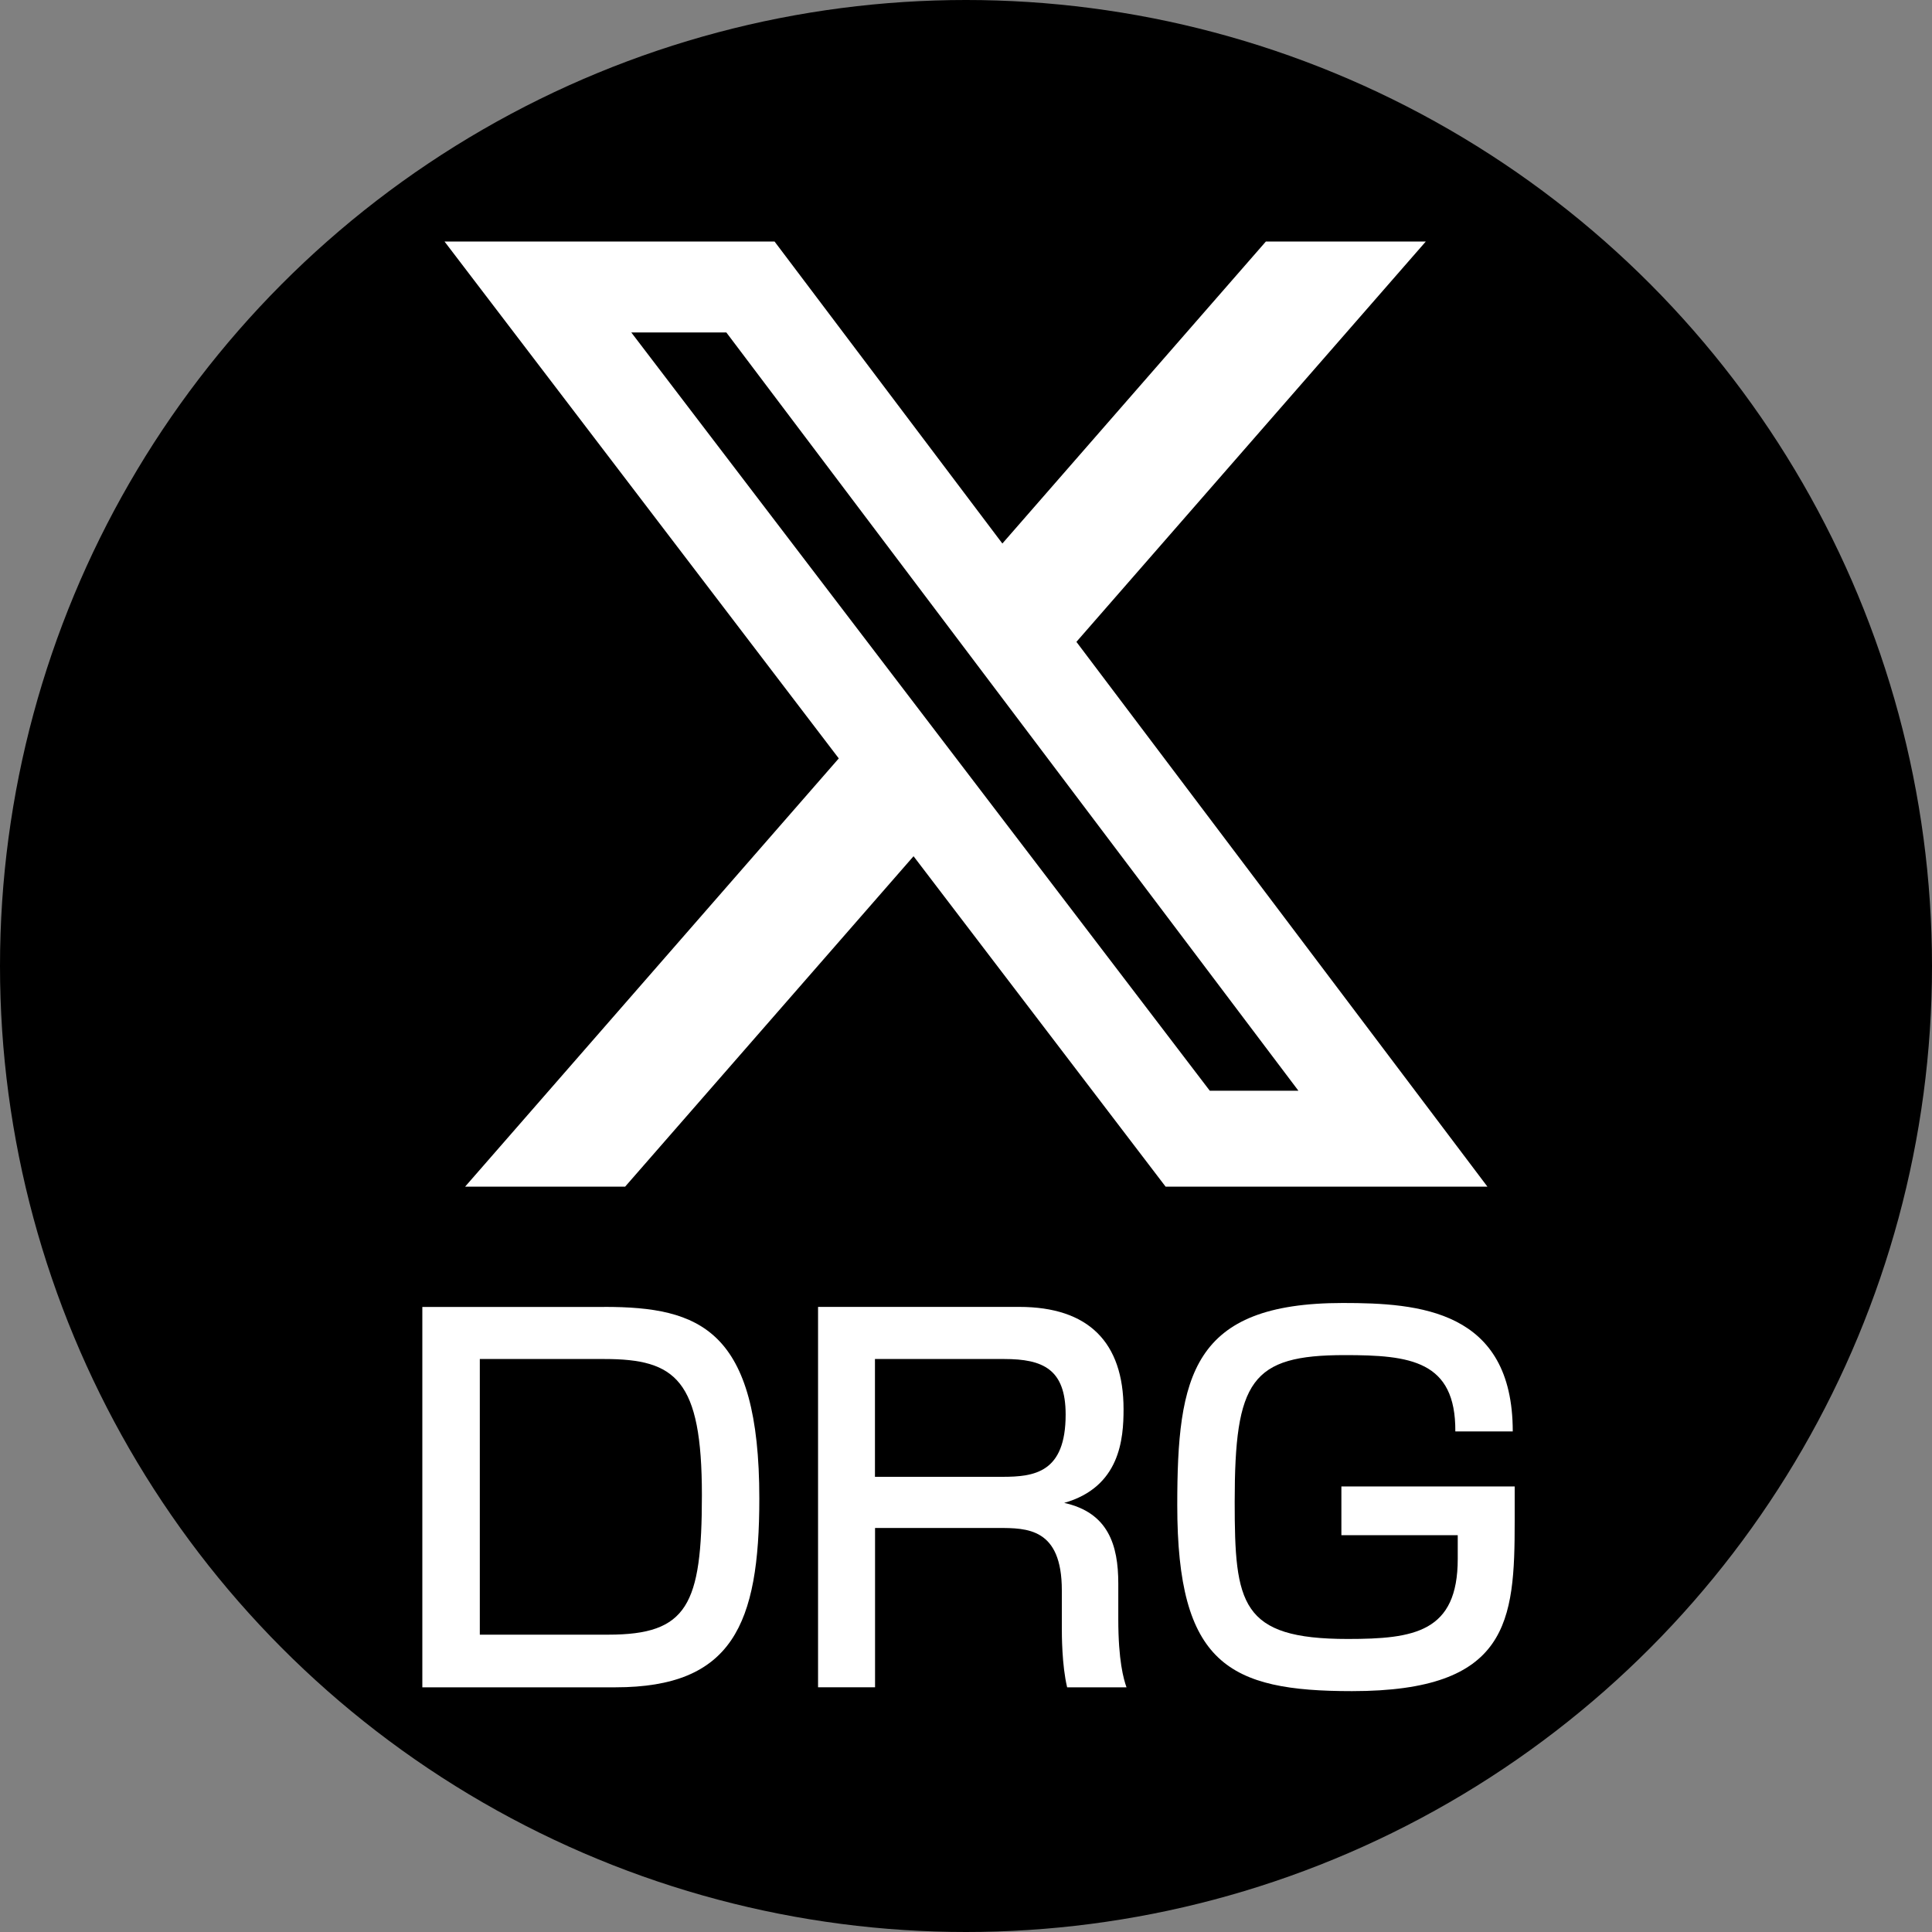 <?xml version="1.0" encoding="UTF-8"?><svg id="b" xmlns="http://www.w3.org/2000/svg" width="40" height="40" viewBox="0 0 40 40"><rect x="0" y="0" width="40" height="40" fill="#808080" stroke="none"/><g id="c"><circle cx="20" cy="20" r="20" style="stroke-width:0px;"/><path d="m12.513,27.058c1.979,0,3.208.47,3.208,3.968,0,2.608-.56,3.908-2.979,3.908h-3.998v-7.875h3.768Zm-2.579,1.079v5.707h2.659c1.639,0,1.939-.61,1.939-2.889,0-2.389-.54-2.818-2.019-2.818h-2.579Z" style="fill:#fff; stroke-width:0px;"/><path d="m21.103,27.058c1.429,0,2.159.729,2.159,2.119,0,.61-.07,1.609-1.229,1.939.91.2,1.12.87,1.12,1.669v.74c0,.859.11,1.239.17,1.409h-1.229c-.11-.46-.11-1.089-.11-1.239v-.77c0-1.29-.72-1.29-1.319-1.29h-2.548v3.298h-1.18v-7.875h4.168Zm-2.988,1.079v2.439h2.638c.67,0,1.31-.09,1.31-1.29,0-.939-.47-1.149-1.27-1.149h-2.678Z" style="fill:#fff; stroke-width:0px;"/><path d="m30.131,29.636c.01-1.469-.939-1.58-2.289-1.58-1.939,0-2.279.53-2.279,3.039,0,2.109.12,2.838,2.339,2.838,1.379,0,2.279-.14,2.279-1.659v-.49h-2.409v-1.009h3.588v.72c0,2.079-.12,3.518-3.368,3.518-2.549,0-3.618-.56-3.618-3.848,0-2.678.3-4.188,3.428-4.188,1.569,0,3.518.14,3.518,2.659h-1.189Z" style="fill:#fff; stroke-width:0px;"/><path d="m26.208,5h3.312l-7.234,8.289,8.51,11.28h-6.663l-5.219-6.842-5.972,6.842h-3.313l7.737-8.867L9.203,5h6.833l4.717,6.253,5.456-6.253h-.001Zm-1.161,17.582h1.835L15.038,6.883h-1.968s11.977,15.699,11.977,15.699Z" style="fill:#fff; stroke-width:0px;"/></g></svg>